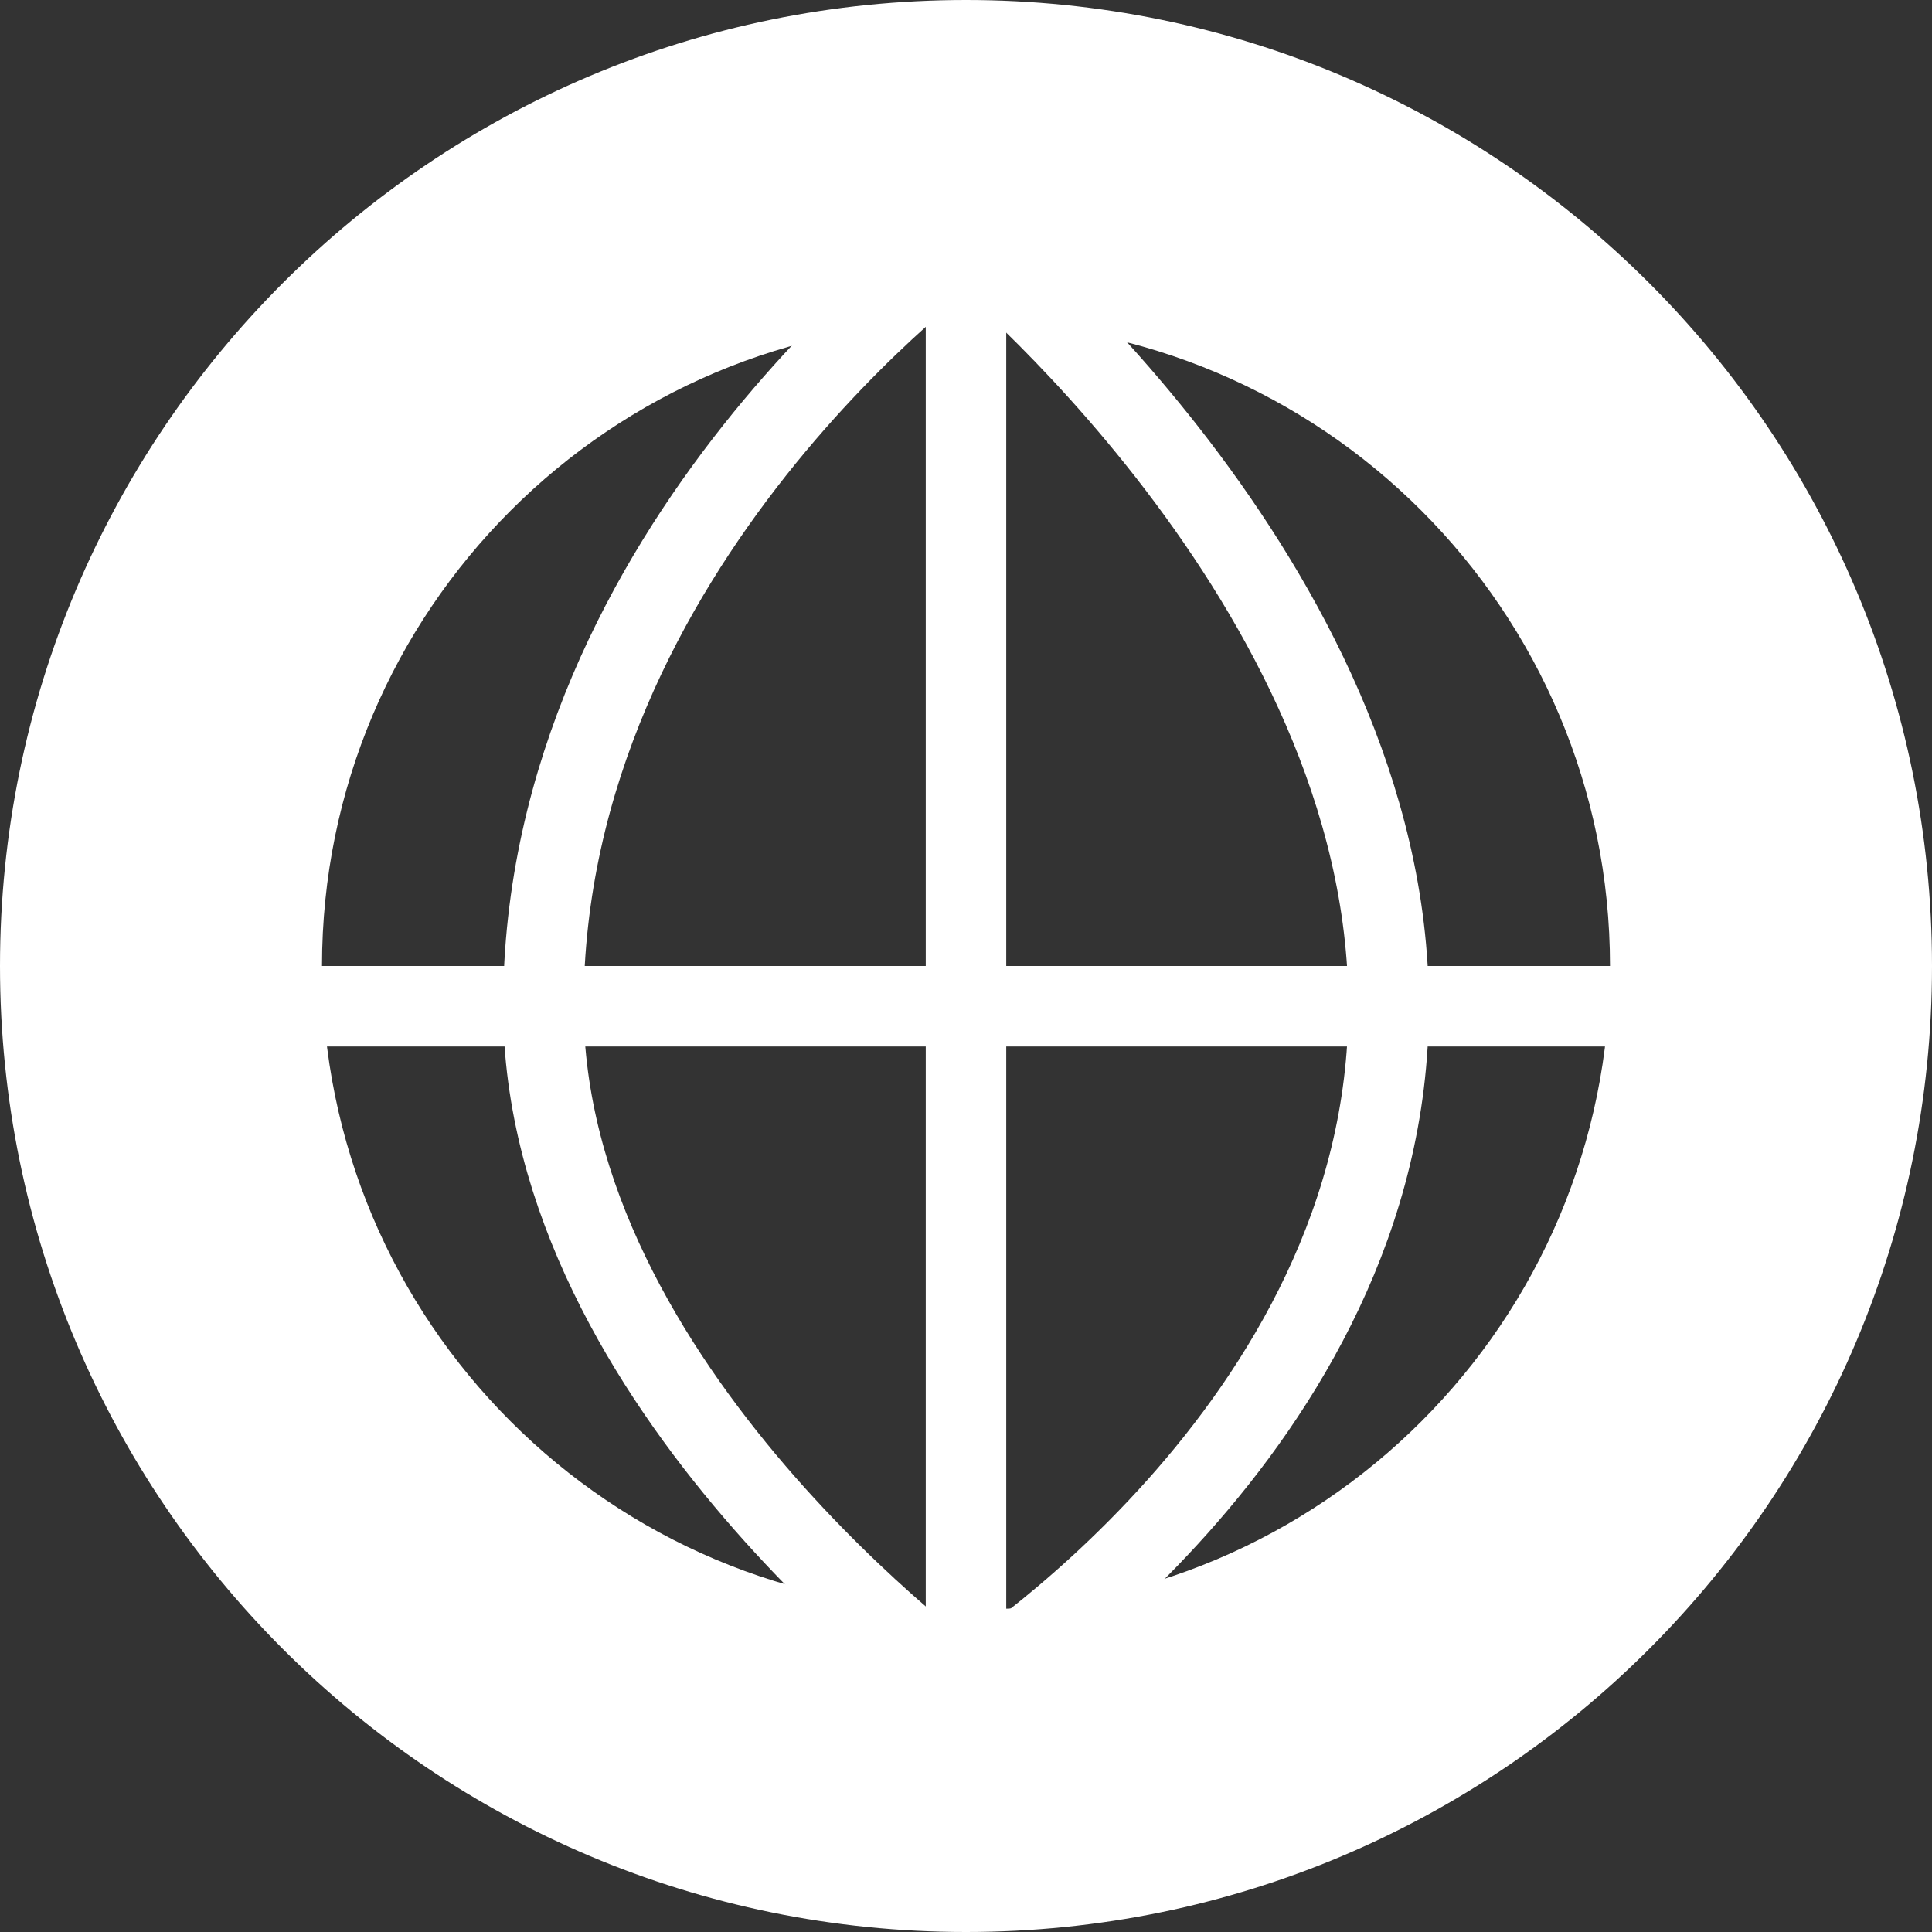 <?xml version="1.0" encoding="UTF-8"?> <svg xmlns="http://www.w3.org/2000/svg" width="48" height="48" viewBox="0 0 48 48" fill="none"><rect x="0" y="0" width="48" height="48" fill="#333333" stroke="none"/> <path fill-rule="evenodd" clip-rule="evenodd" d="M24 0C10.745 0 0 10.745 0 24C0 37.255 10.745 48 24 48C37.255 48 48 37.255 48 24C48 10.745 37.255 0 24 0ZM24 40C32.837 40 40 32.837 40 24C40 15.163 32.837 8 24 8C15.163 8 8 15.163 8 24C8 32.837 15.163 40 24 40Z" fill="white"></path> <line x1="24" y1="6" x2="24" y2="42" stroke="white" stroke-width="2"></line> <path d="M13.5 25C13.5 13.5 24 6 24 6C24 6 34.5 14.5 34.5 25C34.5 35.5 24 42 24 42C24 42 13.5 34.5 13.5 25Z" stroke="white" stroke-width="2"></path> <line x1="42" y1="25" x2="6" y2="25" stroke="white" stroke-width="2"></line> </svg> 